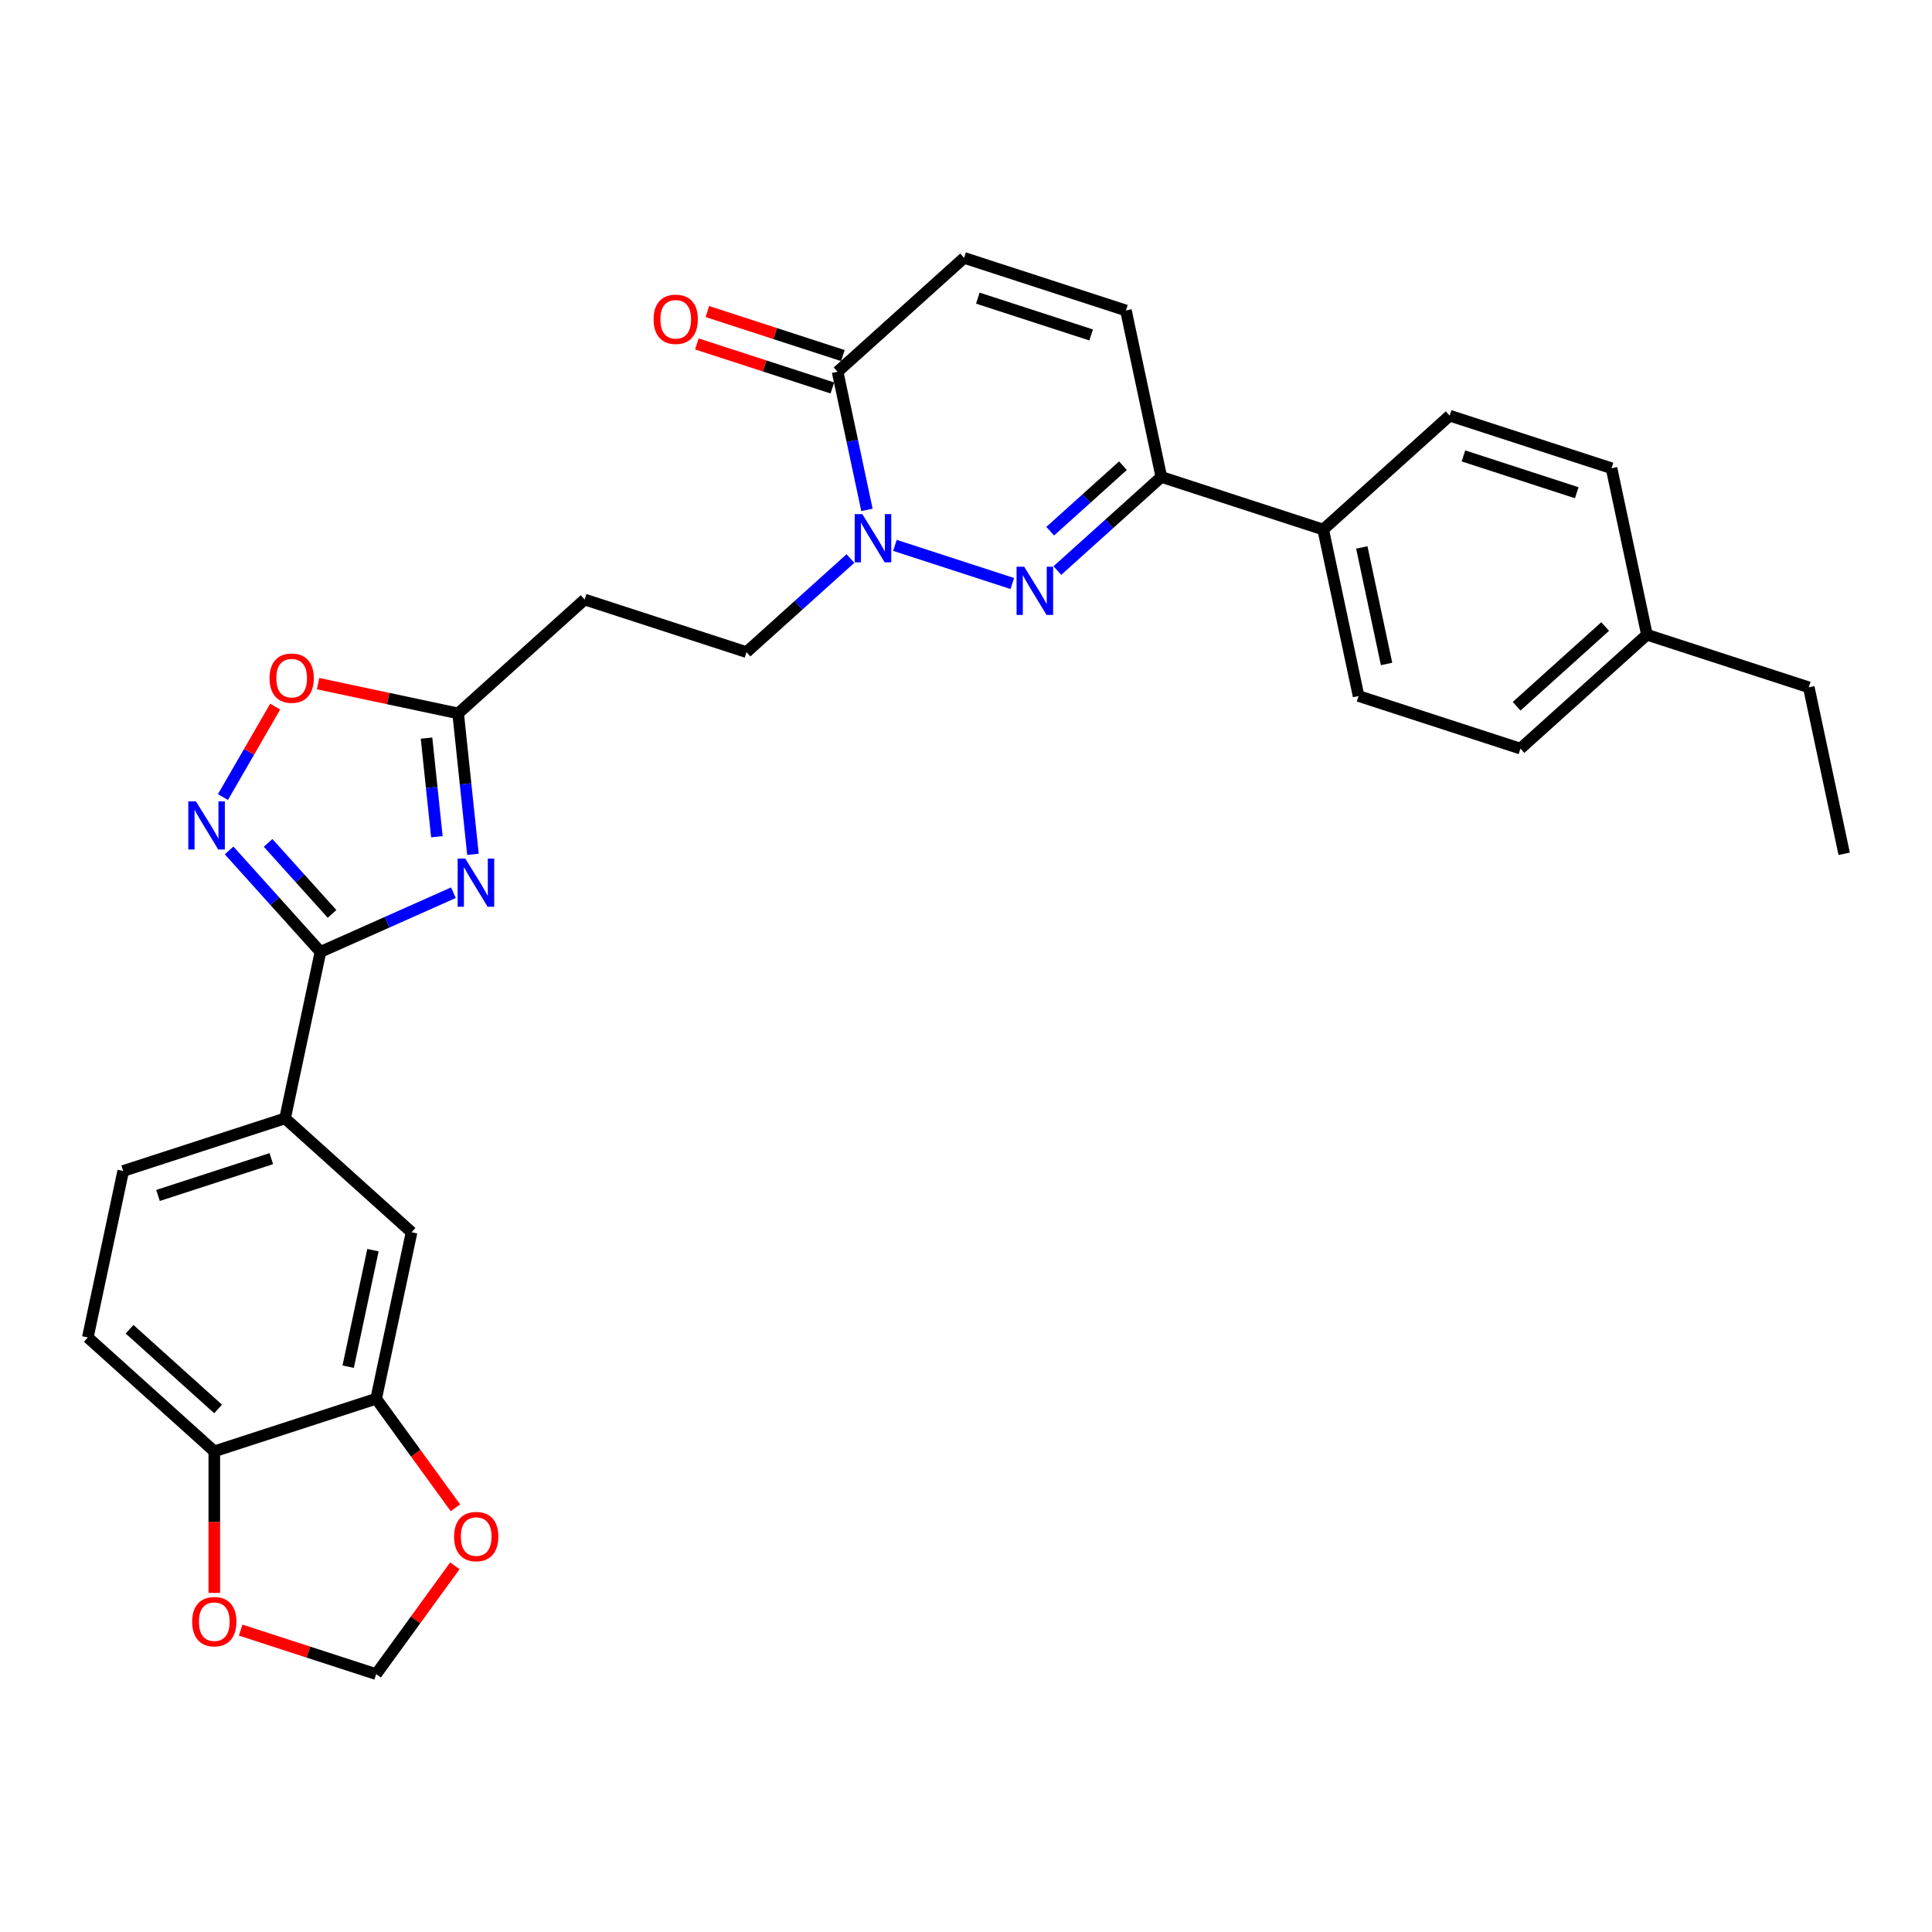 <?xml version='1.0' encoding='iso-8859-1'?>
<svg version='1.1' baseProfile='full'
              xmlns='http://www.w3.org/2000/svg'
                      xmlns:rdkit='http://www.rdkit.org/xml'
                      xmlns:xlink='http://www.w3.org/1999/xlink'
                  xml:space='preserve'
width='1000px' height='1000px' viewBox='0 0 1000 1000'>
<!-- END OF HEADER -->
<rect style='opacity:1.0;fill:#FFFFFF;stroke:none' width='1000' height='1000' x='0' y='0'> </rect>
<path class='bond-1' d='M 523.971,302.023 L 463.21,282.28' style='fill:none;fill-rule:evenodd;stroke:#0000FF;stroke-width:6px;stroke-linecap:butt;stroke-linejoin:miter;stroke-opacity:1' />
<path class='bond-5' d='M 547.298,295.311 L 574.2,271.089' style='fill:none;fill-rule:evenodd;stroke:#0000FF;stroke-width:6px;stroke-linecap:butt;stroke-linejoin:miter;stroke-opacity:1' />
<path class='bond-5' d='M 574.2,271.089 L 601.101,246.866' style='fill:none;fill-rule:evenodd;stroke:#000000;stroke-width:6px;stroke-linecap:butt;stroke-linejoin:miter;stroke-opacity:1' />
<path class='bond-5' d='M 543.579,274.951 L 562.41,257.995' style='fill:none;fill-rule:evenodd;stroke:#0000FF;stroke-width:6px;stroke-linecap:butt;stroke-linejoin:miter;stroke-opacity:1' />
<path class='bond-5' d='M 562.41,257.995 L 581.241,241.04' style='fill:none;fill-rule:evenodd;stroke:#000000;stroke-width:6px;stroke-linecap:butt;stroke-linejoin:miter;stroke-opacity:1' />
<path class='bond-0' d='M 244.803,442.195 L 240.97,405.728' style='fill:none;fill-rule:evenodd;stroke:#0000FF;stroke-width:6px;stroke-linecap:butt;stroke-linejoin:miter;stroke-opacity:1' />
<path class='bond-0' d='M 240.97,405.728 L 237.138,369.26' style='fill:none;fill-rule:evenodd;stroke:#000000;stroke-width:6px;stroke-linecap:butt;stroke-linejoin:miter;stroke-opacity:1' />
<path class='bond-0' d='M 226.131,433.096 L 223.448,407.569' style='fill:none;fill-rule:evenodd;stroke:#0000FF;stroke-width:6px;stroke-linecap:butt;stroke-linejoin:miter;stroke-opacity:1' />
<path class='bond-0' d='M 223.448,407.569 L 220.765,382.042' style='fill:none;fill-rule:evenodd;stroke:#000000;stroke-width:6px;stroke-linecap:butt;stroke-linejoin:miter;stroke-opacity:1' />
<path class='bond-2' d='M 234.682,462.064 L 200.275,477.383' style='fill:none;fill-rule:evenodd;stroke:#0000FF;stroke-width:6px;stroke-linecap:butt;stroke-linejoin:miter;stroke-opacity:1' />
<path class='bond-2' d='M 200.275,477.383 L 165.868,492.702' style='fill:none;fill-rule:evenodd;stroke:#000000;stroke-width:6px;stroke-linecap:butt;stroke-linejoin:miter;stroke-opacity:1' />
<path class='bond-4' d='M 448.733,263.914 L 441.135,228.168' style='fill:none;fill-rule:evenodd;stroke:#0000FF;stroke-width:6px;stroke-linecap:butt;stroke-linejoin:miter;stroke-opacity:1' />
<path class='bond-4' d='M 441.135,228.168 L 433.537,192.421' style='fill:none;fill-rule:evenodd;stroke:#000000;stroke-width:6px;stroke-linecap:butt;stroke-linejoin:miter;stroke-opacity:1' />
<path class='bond-14' d='M 440.189,289.092 L 413.288,313.314' style='fill:none;fill-rule:evenodd;stroke:#0000FF;stroke-width:6px;stroke-linecap:butt;stroke-linejoin:miter;stroke-opacity:1' />
<path class='bond-14' d='M 413.288,313.314 L 386.386,337.536' style='fill:none;fill-rule:evenodd;stroke:#000000;stroke-width:6px;stroke-linecap:butt;stroke-linejoin:miter;stroke-opacity:1' />
<path class='bond-10' d='M 165.868,492.702 L 147.552,578.871' style='fill:none;fill-rule:evenodd;stroke:#000000;stroke-width:6px;stroke-linecap:butt;stroke-linejoin:miter;stroke-opacity:1' />
<path class='bond-32' d='M 165.868,492.702 L 142.227,466.446' style='fill:none;fill-rule:evenodd;stroke:#000000;stroke-width:6px;stroke-linecap:butt;stroke-linejoin:miter;stroke-opacity:1' />
<path class='bond-32' d='M 142.227,466.446 L 118.586,440.19' style='fill:none;fill-rule:evenodd;stroke:#0000FF;stroke-width:6px;stroke-linecap:butt;stroke-linejoin:miter;stroke-opacity:1' />
<path class='bond-32' d='M 171.869,473.036 L 155.32,454.657' style='fill:none;fill-rule:evenodd;stroke:#000000;stroke-width:6px;stroke-linecap:butt;stroke-linejoin:miter;stroke-opacity:1' />
<path class='bond-32' d='M 155.32,454.657 L 138.771,436.277' style='fill:none;fill-rule:evenodd;stroke:#0000FF;stroke-width:6px;stroke-linecap:butt;stroke-linejoin:miter;stroke-opacity:1' />
<path class='bond-3' d='M 115.395,412.56 L 128.915,389.143' style='fill:none;fill-rule:evenodd;stroke:#0000FF;stroke-width:6px;stroke-linecap:butt;stroke-linejoin:miter;stroke-opacity:1' />
<path class='bond-3' d='M 128.915,389.143 L 142.435,365.726' style='fill:none;fill-rule:evenodd;stroke:#FF0000;stroke-width:6px;stroke-linecap:butt;stroke-linejoin:miter;stroke-opacity:1' />
<path class='bond-20' d='M 436.259,184.043 L 401.195,172.65' style='fill:none;fill-rule:evenodd;stroke:#000000;stroke-width:6px;stroke-linecap:butt;stroke-linejoin:miter;stroke-opacity:1' />
<path class='bond-20' d='M 401.195,172.65 L 366.131,161.257' style='fill:none;fill-rule:evenodd;stroke:#FF0000;stroke-width:6px;stroke-linecap:butt;stroke-linejoin:miter;stroke-opacity:1' />
<path class='bond-20' d='M 430.815,200.8 L 395.751,189.407' style='fill:none;fill-rule:evenodd;stroke:#000000;stroke-width:6px;stroke-linecap:butt;stroke-linejoin:miter;stroke-opacity:1' />
<path class='bond-20' d='M 395.751,189.407 L 360.687,178.014' style='fill:none;fill-rule:evenodd;stroke:#FF0000;stroke-width:6px;stroke-linecap:butt;stroke-linejoin:miter;stroke-opacity:1' />
<path class='bond-30' d='M 433.537,192.421 L 499.003,133.475' style='fill:none;fill-rule:evenodd;stroke:#000000;stroke-width:6px;stroke-linecap:butt;stroke-linejoin:miter;stroke-opacity:1' />
<path class='bond-9' d='M 601.101,246.866 L 582.785,160.698' style='fill:none;fill-rule:evenodd;stroke:#000000;stroke-width:6px;stroke-linecap:butt;stroke-linejoin:miter;stroke-opacity:1' />
<path class='bond-17' d='M 601.101,246.866 L 684.883,274.089' style='fill:none;fill-rule:evenodd;stroke:#000000;stroke-width:6px;stroke-linecap:butt;stroke-linejoin:miter;stroke-opacity:1' />
<path class='bond-6' d='M 237.138,369.26 L 302.604,310.314' style='fill:none;fill-rule:evenodd;stroke:#000000;stroke-width:6px;stroke-linecap:butt;stroke-linejoin:miter;stroke-opacity:1' />
<path class='bond-7' d='M 237.138,369.26 L 200.88,361.554' style='fill:none;fill-rule:evenodd;stroke:#000000;stroke-width:6px;stroke-linecap:butt;stroke-linejoin:miter;stroke-opacity:1' />
<path class='bond-7' d='M 200.88,361.554 L 164.623,353.847' style='fill:none;fill-rule:evenodd;stroke:#FF0000;stroke-width:6px;stroke-linecap:butt;stroke-linejoin:miter;stroke-opacity:1' />
<path class='bond-8' d='M 499.003,133.475 L 582.785,160.698' style='fill:none;fill-rule:evenodd;stroke:#000000;stroke-width:6px;stroke-linecap:butt;stroke-linejoin:miter;stroke-opacity:1' />
<path class='bond-8' d='M 506.126,154.315 L 564.774,173.371' style='fill:none;fill-rule:evenodd;stroke:#000000;stroke-width:6px;stroke-linecap:butt;stroke-linejoin:miter;stroke-opacity:1' />
<path class='bond-13' d='M 147.552,578.871 L 213.019,637.817' style='fill:none;fill-rule:evenodd;stroke:#000000;stroke-width:6px;stroke-linecap:butt;stroke-linejoin:miter;stroke-opacity:1' />
<path class='bond-21' d='M 147.552,578.871 L 63.77,606.094' style='fill:none;fill-rule:evenodd;stroke:#000000;stroke-width:6px;stroke-linecap:butt;stroke-linejoin:miter;stroke-opacity:1' />
<path class='bond-21' d='M 140.43,599.711 L 81.782,618.767' style='fill:none;fill-rule:evenodd;stroke:#000000;stroke-width:6px;stroke-linecap:butt;stroke-linejoin:miter;stroke-opacity:1' />
<path class='bond-11' d='M 194.703,723.986 L 213.019,637.817' style='fill:none;fill-rule:evenodd;stroke:#000000;stroke-width:6px;stroke-linecap:butt;stroke-linejoin:miter;stroke-opacity:1' />
<path class='bond-11' d='M 180.217,707.398 L 193.038,647.079' style='fill:none;fill-rule:evenodd;stroke:#000000;stroke-width:6px;stroke-linecap:butt;stroke-linejoin:miter;stroke-opacity:1' />
<path class='bond-16' d='M 194.703,723.986 L 215.211,752.212' style='fill:none;fill-rule:evenodd;stroke:#000000;stroke-width:6px;stroke-linecap:butt;stroke-linejoin:miter;stroke-opacity:1' />
<path class='bond-16' d='M 215.211,752.212 L 235.718,780.438' style='fill:none;fill-rule:evenodd;stroke:#FF0000;stroke-width:6px;stroke-linecap:butt;stroke-linejoin:miter;stroke-opacity:1' />
<path class='bond-33' d='M 194.703,723.986 L 110.921,751.208' style='fill:none;fill-rule:evenodd;stroke:#000000;stroke-width:6px;stroke-linecap:butt;stroke-linejoin:miter;stroke-opacity:1' />
<path class='bond-12' d='M 302.604,310.314 L 386.386,337.536' style='fill:none;fill-rule:evenodd;stroke:#000000;stroke-width:6px;stroke-linecap:butt;stroke-linejoin:miter;stroke-opacity:1' />
<path class='bond-15' d='M 110.921,751.208 L 45.455,692.262' style='fill:none;fill-rule:evenodd;stroke:#000000;stroke-width:6px;stroke-linecap:butt;stroke-linejoin:miter;stroke-opacity:1' />
<path class='bond-15' d='M 112.89,729.273 L 67.064,688.011' style='fill:none;fill-rule:evenodd;stroke:#000000;stroke-width:6px;stroke-linecap:butt;stroke-linejoin:miter;stroke-opacity:1' />
<path class='bond-18' d='M 110.921,751.208 L 110.921,787.847' style='fill:none;fill-rule:evenodd;stroke:#000000;stroke-width:6px;stroke-linecap:butt;stroke-linejoin:miter;stroke-opacity:1' />
<path class='bond-18' d='M 110.921,787.847 L 110.921,824.485' style='fill:none;fill-rule:evenodd;stroke:#FF0000;stroke-width:6px;stroke-linecap:butt;stroke-linejoin:miter;stroke-opacity:1' />
<path class='bond-19' d='M 235.436,810.46 L 215.07,838.493' style='fill:none;fill-rule:evenodd;stroke:#FF0000;stroke-width:6px;stroke-linecap:butt;stroke-linejoin:miter;stroke-opacity:1' />
<path class='bond-19' d='M 215.07,838.493 L 194.703,866.525' style='fill:none;fill-rule:evenodd;stroke:#000000;stroke-width:6px;stroke-linecap:butt;stroke-linejoin:miter;stroke-opacity:1' />
<path class='bond-23' d='M 684.883,274.089 L 703.199,360.258' style='fill:none;fill-rule:evenodd;stroke:#000000;stroke-width:6px;stroke-linecap:butt;stroke-linejoin:miter;stroke-opacity:1' />
<path class='bond-23' d='M 704.864,283.351 L 717.685,343.669' style='fill:none;fill-rule:evenodd;stroke:#000000;stroke-width:6px;stroke-linecap:butt;stroke-linejoin:miter;stroke-opacity:1' />
<path class='bond-24' d='M 684.883,274.089 L 750.35,215.143' style='fill:none;fill-rule:evenodd;stroke:#000000;stroke-width:6px;stroke-linecap:butt;stroke-linejoin:miter;stroke-opacity:1' />
<path class='bond-34' d='M 124.576,843.739 L 159.639,855.132' style='fill:none;fill-rule:evenodd;stroke:#FF0000;stroke-width:6px;stroke-linecap:butt;stroke-linejoin:miter;stroke-opacity:1' />
<path class='bond-34' d='M 159.639,855.132 L 194.703,866.525' style='fill:none;fill-rule:evenodd;stroke:#000000;stroke-width:6px;stroke-linecap:butt;stroke-linejoin:miter;stroke-opacity:1' />
<path class='bond-22' d='M 63.77,606.094 L 45.455,692.262' style='fill:none;fill-rule:evenodd;stroke:#000000;stroke-width:6px;stroke-linecap:butt;stroke-linejoin:miter;stroke-opacity:1' />
<path class='bond-25' d='M 703.199,360.258 L 786.981,387.48' style='fill:none;fill-rule:evenodd;stroke:#000000;stroke-width:6px;stroke-linecap:butt;stroke-linejoin:miter;stroke-opacity:1' />
<path class='bond-26' d='M 750.35,215.143 L 834.132,242.365' style='fill:none;fill-rule:evenodd;stroke:#000000;stroke-width:6px;stroke-linecap:butt;stroke-linejoin:miter;stroke-opacity:1' />
<path class='bond-26' d='M 757.473,235.982 L 816.12,255.038' style='fill:none;fill-rule:evenodd;stroke:#000000;stroke-width:6px;stroke-linecap:butt;stroke-linejoin:miter;stroke-opacity:1' />
<path class='bond-31' d='M 786.981,387.48 L 852.448,328.534' style='fill:none;fill-rule:evenodd;stroke:#000000;stroke-width:6px;stroke-linecap:butt;stroke-linejoin:miter;stroke-opacity:1' />
<path class='bond-31' d='M 785.012,365.545 L 830.838,324.283' style='fill:none;fill-rule:evenodd;stroke:#000000;stroke-width:6px;stroke-linecap:butt;stroke-linejoin:miter;stroke-opacity:1' />
<path class='bond-27' d='M 834.132,242.365 L 852.448,328.534' style='fill:none;fill-rule:evenodd;stroke:#000000;stroke-width:6px;stroke-linecap:butt;stroke-linejoin:miter;stroke-opacity:1' />
<path class='bond-28' d='M 852.448,328.534 L 936.23,355.756' style='fill:none;fill-rule:evenodd;stroke:#000000;stroke-width:6px;stroke-linecap:butt;stroke-linejoin:miter;stroke-opacity:1' />
<path class='bond-29' d='M 936.23,355.756 L 954.545,441.925' style='fill:none;fill-rule:evenodd;stroke:#000000;stroke-width:6px;stroke-linecap:butt;stroke-linejoin:miter;stroke-opacity:1' />
<path  class='atom-0' d='M 530.12 293.339
L 538.295 306.553
Q 539.106 307.856, 540.409 310.217
Q 541.713 312.578, 541.784 312.719
L 541.784 293.339
L 545.096 293.339
L 545.096 318.287
L 541.678 318.287
L 532.904 303.839
Q 531.882 302.148, 530.79 300.21
Q 529.732 298.272, 529.415 297.673
L 529.415 318.287
L 526.173 318.287
L 526.173 293.339
L 530.12 293.339
' fill='#0000FF'/>
<path  class='atom-1' d='M 240.831 444.397
L 249.006 457.611
Q 249.817 458.915, 251.12 461.276
Q 252.424 463.637, 252.495 463.778
L 252.495 444.397
L 255.807 444.397
L 255.807 469.345
L 252.389 469.345
L 243.615 454.898
Q 242.593 453.207, 241.501 451.269
Q 240.444 449.331, 240.126 448.732
L 240.126 469.345
L 236.885 469.345
L 236.885 444.397
L 240.831 444.397
' fill='#0000FF'/>
<path  class='atom-2' d='M 446.338 266.116
L 454.513 279.33
Q 455.323 280.634, 456.627 282.995
Q 457.931 285.356, 458.001 285.497
L 458.001 266.116
L 461.314 266.116
L 461.314 291.064
L 457.896 291.064
L 449.122 276.617
Q 448.1 274.926, 447.007 272.987
Q 445.95 271.049, 445.633 270.45
L 445.633 291.064
L 442.391 291.064
L 442.391 266.116
L 446.338 266.116
' fill='#0000FF'/>
<path  class='atom-4' d='M 101.407 414.762
L 109.582 427.976
Q 110.393 429.28, 111.697 431.641
Q 113 434.002, 113.071 434.142
L 113.071 414.762
L 116.383 414.762
L 116.383 439.71
L 112.965 439.71
L 104.191 425.263
Q 103.169 423.571, 102.077 421.633
Q 101.02 419.695, 100.702 419.096
L 100.702 439.71
L 97.461 439.71
L 97.461 414.762
L 101.407 414.762
' fill='#0000FF'/>
<path  class='atom-8' d='M 139.517 351.015
Q 139.517 345.025, 142.477 341.677
Q 145.437 338.329, 150.969 338.329
Q 156.501 338.329, 159.461 341.677
Q 162.421 345.025, 162.421 351.015
Q 162.421 357.076, 159.426 360.529
Q 156.431 363.947, 150.969 363.947
Q 145.472 363.947, 142.477 360.529
Q 139.517 357.111, 139.517 351.015
M 150.969 361.128
Q 154.774 361.128, 156.818 358.591
Q 158.897 356.019, 158.897 351.015
Q 158.897 346.117, 156.818 343.65
Q 154.774 341.148, 150.969 341.148
Q 147.163 341.148, 145.084 343.615
Q 143.04 346.082, 143.04 351.015
Q 143.04 356.054, 145.084 358.591
Q 147.163 361.128, 150.969 361.128
' fill='#FF0000'/>
<path  class='atom-17' d='M 235.031 795.326
Q 235.031 789.335, 237.991 785.988
Q 240.951 782.64, 246.483 782.64
Q 252.016 782.64, 254.976 785.988
Q 257.936 789.335, 257.936 795.326
Q 257.936 801.387, 254.94 804.84
Q 251.945 808.258, 246.483 808.258
Q 240.986 808.258, 237.991 804.84
Q 235.031 801.422, 235.031 795.326
M 246.483 805.439
Q 250.289 805.439, 252.333 802.902
Q 254.412 800.33, 254.412 795.326
Q 254.412 790.428, 252.333 787.961
Q 250.289 785.459, 246.483 785.459
Q 242.678 785.459, 240.599 787.926
Q 238.555 790.393, 238.555 795.326
Q 238.555 800.365, 240.599 802.902
Q 242.678 805.439, 246.483 805.439
' fill='#FF0000'/>
<path  class='atom-19' d='M 99.469 839.373
Q 99.469 833.382, 102.429 830.035
Q 105.389 826.687, 110.921 826.687
Q 116.453 826.687, 119.413 830.035
Q 122.373 833.382, 122.373 839.373
Q 122.373 845.434, 119.378 848.887
Q 116.383 852.305, 110.921 852.305
Q 105.424 852.305, 102.429 848.887
Q 99.469 845.469, 99.469 839.373
M 110.921 849.486
Q 114.727 849.486, 116.77 846.949
Q 118.849 844.376, 118.849 839.373
Q 118.849 834.475, 116.77 832.008
Q 114.727 829.506, 110.921 829.506
Q 107.115 829.506, 105.036 831.973
Q 102.993 834.439, 102.993 839.373
Q 102.993 844.412, 105.036 846.949
Q 107.115 849.486, 110.921 849.486
' fill='#FF0000'/>
<path  class='atom-21' d='M 338.302 165.27
Q 338.302 159.279, 341.262 155.932
Q 344.222 152.584, 349.755 152.584
Q 355.287 152.584, 358.247 155.932
Q 361.207 159.279, 361.207 165.27
Q 361.207 171.33, 358.212 174.784
Q 355.216 178.202, 349.755 178.202
Q 344.258 178.202, 341.262 174.784
Q 338.302 171.366, 338.302 165.27
M 349.755 175.383
Q 353.56 175.383, 355.604 172.846
Q 357.683 170.273, 357.683 165.27
Q 357.683 160.371, 355.604 157.905
Q 353.56 155.403, 349.755 155.403
Q 345.949 155.403, 343.87 157.87
Q 341.826 160.336, 341.826 165.27
Q 341.826 170.308, 343.87 172.846
Q 345.949 175.383, 349.755 175.383
' fill='#FF0000'/>
</svg>
